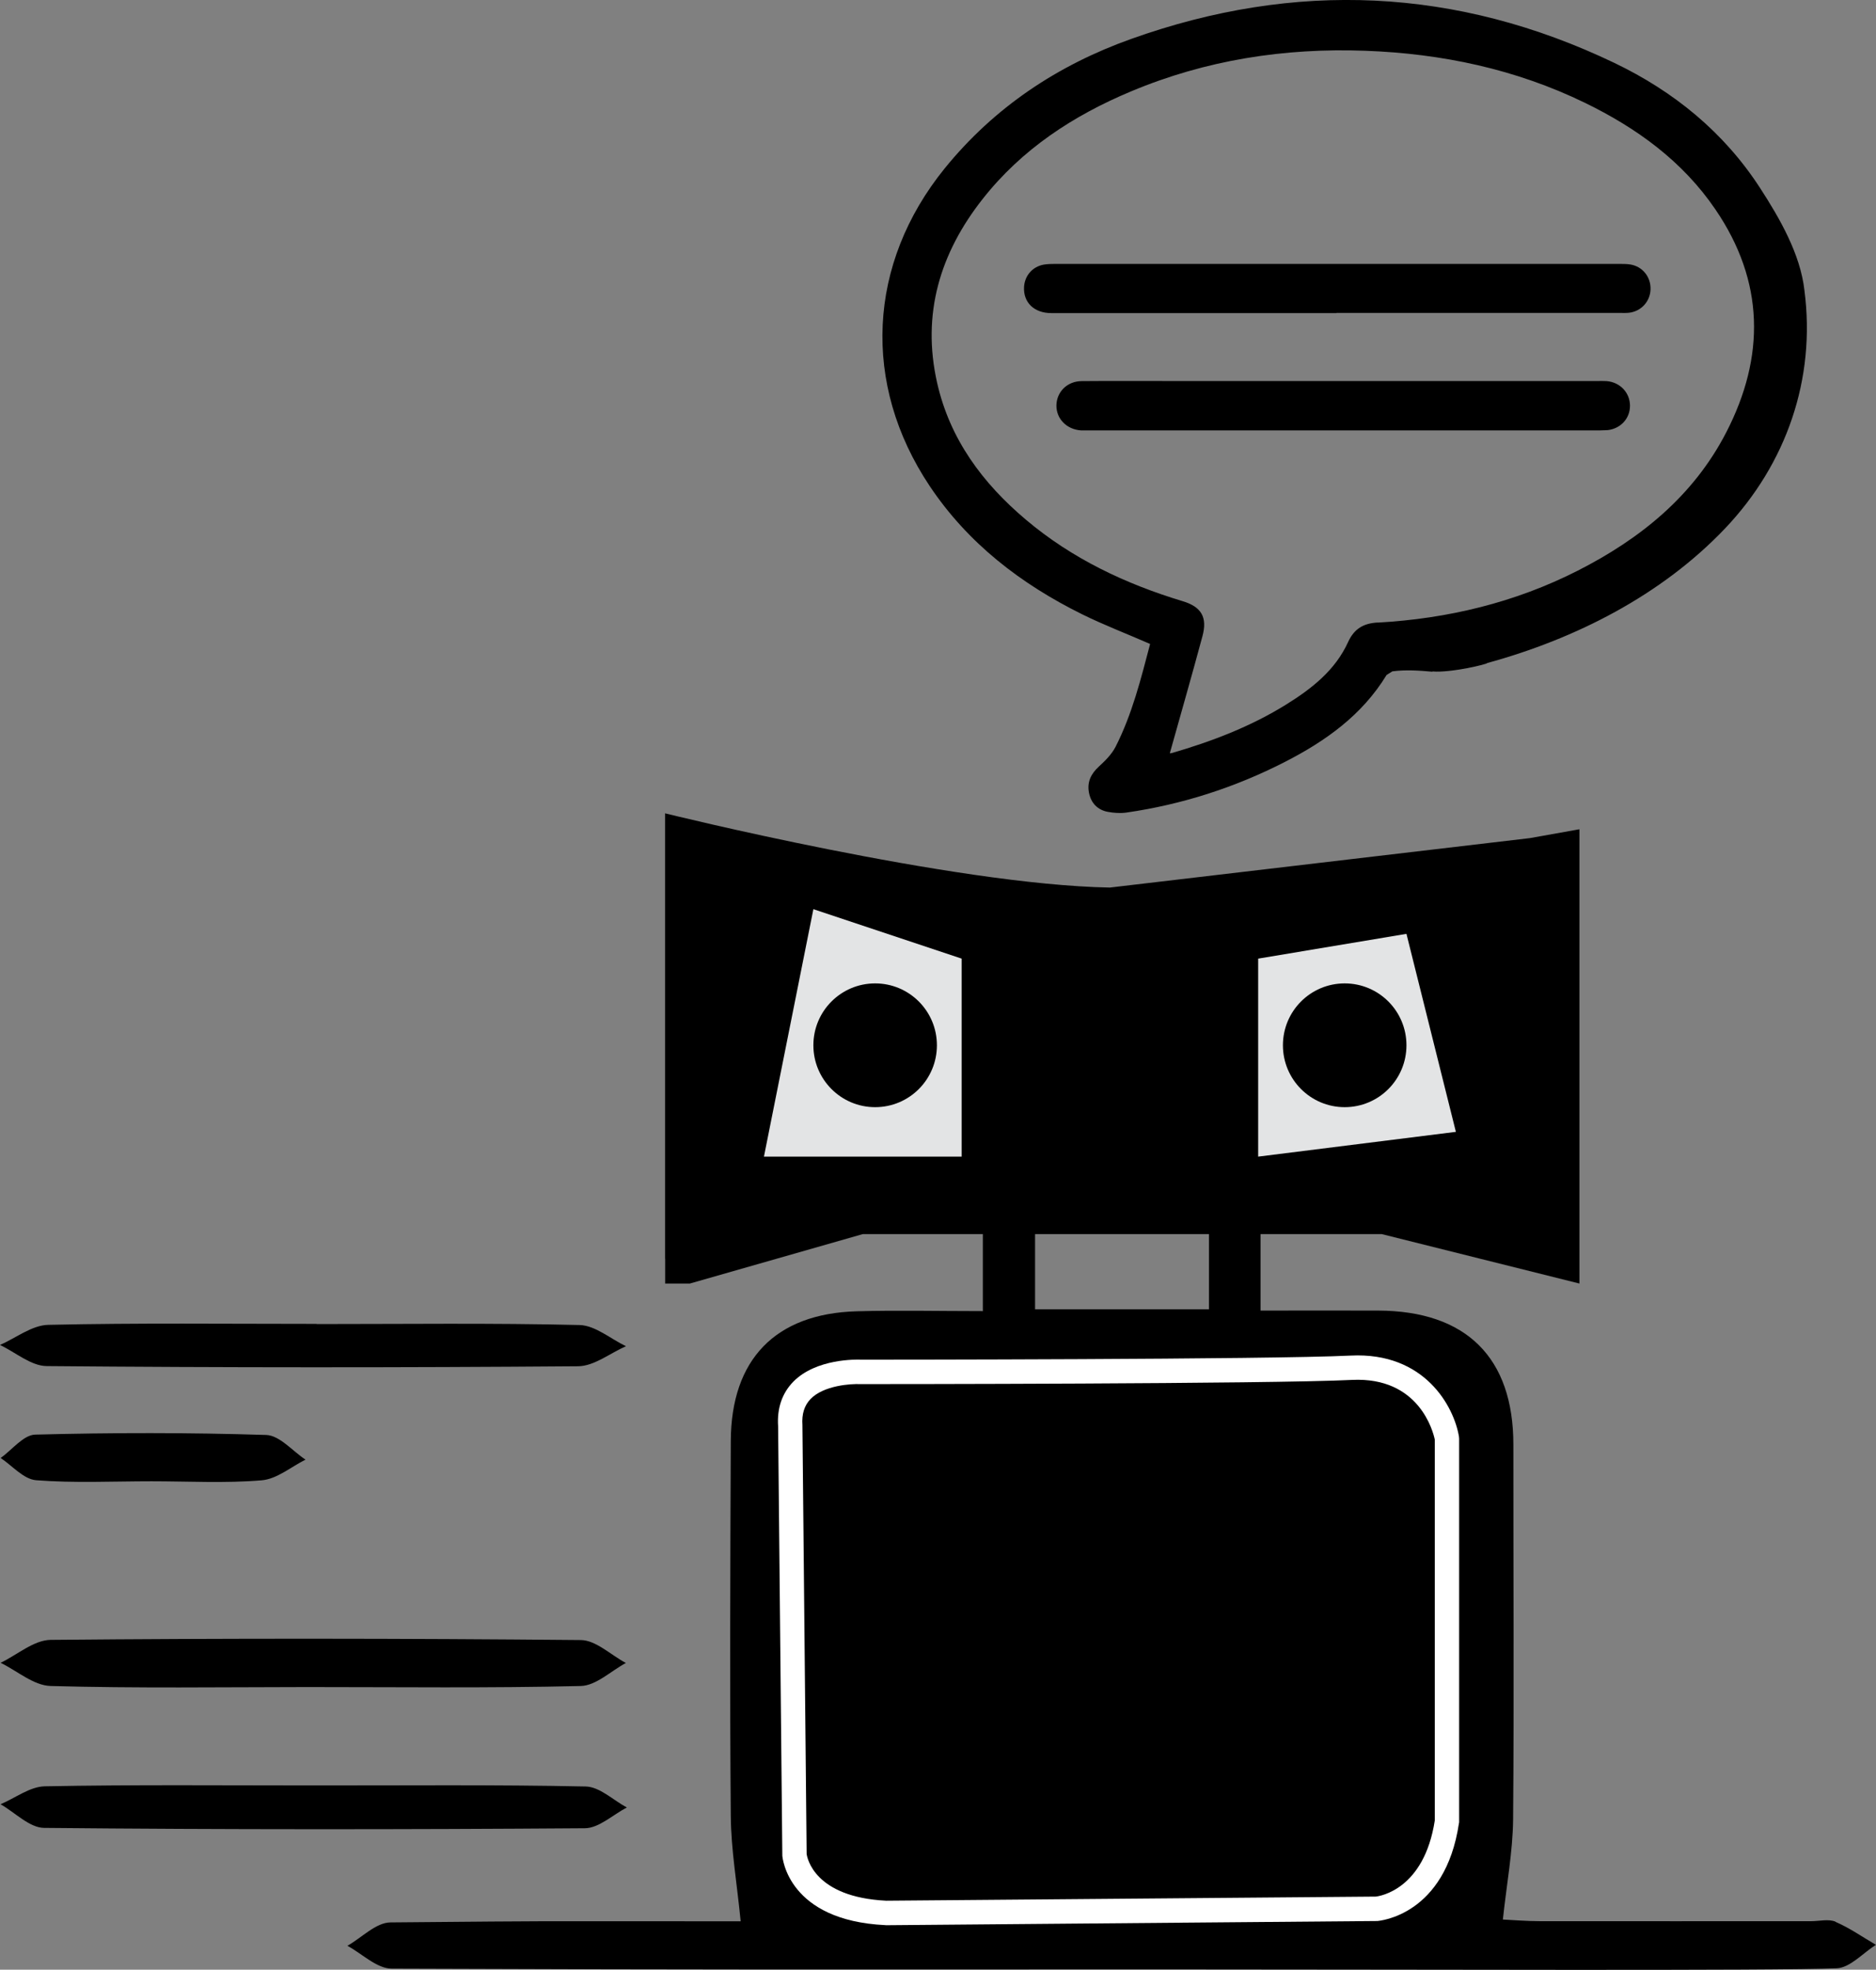 <?xml version="1.0" encoding="UTF-8"?>
<svg id="Layer_2" data-name="Layer 2" xmlns="http://www.w3.org/2000/svg" viewBox="0 0 214.43 225.03">
  <rect x="0" y="0" width="214.43" height="225.03" fill="#808080" stroke="none"/>
  <defs>
    <style>
      .cls-1 {
        fill: #fff;
      }

      .cls-2 {
        fill: #e3e4e5;
      }
    </style>
  </defs>
  <g id="Layer_1-2" data-name="Layer 1">
    <g>
      <path d="M209.81,219.55c-.79-.34-1.86-.06-2.8-.06-20.69,0-10.22.01-30.91,0-1.63,0-3.26-.14-4.32-.19.44-4.1,1.13-7.75,1.17-11.41.12-14.28.02-28.57.03-42.86,0-9.91-5.37-15.26-15.43-15.3-4.49-.02-8.98,0-13.47,0v-9.2c-1.96.06-3.92.16-5.89.29v8.76h-19.88v-10.04c-.53.04-4.5.29-5.97.37v9.88c-5.06,0-9.75-.11-14.44.02-9.27.27-14.33,5.5-14.37,14.81-.06,14.29-.12,28.57,0,42.86.03,3.83.7,7.65,1.13,12.02-1.32,0-2.88,0-4.44,0-21.47,0-14.12-.06-35.59.13-1.65.01-3.28,1.74-4.92,2.67,1.68.91,3.36,2.6,5.05,2.61,38.69.14,48.55.1,87.23.09,29.63,0,71.23.17,77.96-.13,1.53-.07,2.98-1.74,4.47-2.68-1.53-.89-3-1.93-4.61-2.62Z"/>
      <path d="M35.19,192.74c10.4,0,20.8.13,31.19-.12,1.75-.04,3.44-1.71,5.16-2.63-1.72-.91-3.43-2.61-5.16-2.62-20.19-.19-40.39-.21-60.59-.02-1.92.02-3.82,1.71-5.72,2.62,1.91.93,3.78,2.6,5.73,2.65,9.79.27,19.59.13,29.39.12Z"/>
      <path d="M35.73,203.98c-10.2,0-20.41-.1-30.6.1-1.71.03-3.38,1.34-5.07,2.05,1.66.94,3.3,2.68,4.98,2.7,20.6.2,41.21.19,61.81.04,1.61-.01,3.2-1.54,4.8-2.37-1.57-.84-3.11-2.37-4.71-2.4-10.39-.22-20.8-.11-31.2-.12Z"/>
      <path d="M36.18,151.27v-.02c-10.22,0-20.45-.12-30.66.11-1.87.04-3.68,1.49-5.52,2.3,1.78.84,3.55,2.4,5.34,2.41,20.24.18,40.49.18,60.73.02,1.84-.01,3.65-1.49,5.48-2.29-1.77-.84-3.5-2.37-5.3-2.42-10.01-.24-20.04-.11-30.06-.11Z"/>
      <path d="M17.32,169.23c4.2,0,8.44.24,12.59-.11,1.76-.15,3.34-1.53,5.01-2.36-1.5-.99-2.95-2.77-4.5-2.82-8.79-.28-17.61-.27-26.4-.04-1.35.04-2.63,1.74-3.95,2.67,1.35.89,2.61,2.42,4.06,2.54,4.36.34,8.79.12,13.19.12Z"/>
      <path class="cls-1" d="M101.23,219.94h-.04c-11.08-.53-11.75-7.64-11.77-7.95v-.09s-.48-48.93-.48-48.93c-.14-2.08.45-3.8,1.74-5.12,2.61-2.65,7.23-2.54,7.76-2.51,1.46,0,46.7-.01,55.95-.47,8.48-.42,11.81,5.86,12.37,9.25l.02.23v43.85l-.02.1c-1.57,10.5-9.04,11.15-9.35,11.17h-.09s-56.1.48-56.1.48ZM92.2,211.81c.06.43.86,4.93,9.09,5.34l55.96-.47c.47-.05,5.53-.81,6.75-8.7v-43.51c-.19-.9-1.78-7.19-9.46-6.82-9.43.47-54.22.48-56.13.48h-.08c-1.06-.05-4.16.14-5.67,1.69-.72.74-1.03,1.72-.94,3v.09s.48,48.91.48,48.91Z"/>
      <path d="M163.74,76.71c2.09.18,6.34-.85,6.25-.96,10.09-2.76,19.92-7.74,27.19-15.38,6.99-7.35,10.39-17.07,9.07-27.19-.46-4.14-2.83-8.25-5.07-11.7-4.14-6.39-9.87-11.04-16.65-14.29-18-8.62-36.48-9.44-55.24-2.74-8.39,2.99-15.64,7.8-21.32,14.8-8.81,10.88-9.49,24.62-1.71,36.27,4.39,6.57,10.45,11.21,17.45,14.67,2.48,1.22,5.07,2.21,7.75,3.38-1.05,3.99-2.05,8.02-3.95,11.75-.44.86-1.18,1.59-1.91,2.26-.93.85-1.37,1.81-1.12,3.03.24,1.15.98,1.92,2.14,2.14.7.13,1.45.18,2.15.08,6.35-.92,12.38-2.86,18.09-5.78,4.65-2.38,8.84-5.35,11.63-9.94l.66-.41c1.56-.21,3.07-.09,4.57.04ZM157.47,71.12c-1.61.09-2.68.7-3.38,2.23-1.47,3.23-4.16,5.33-7.08,7.14-4.07,2.53-8.51,4.22-13.09,5.55l-.21.02c1.25-4.46,2.53-8.91,3.73-13.37.59-2.17-.12-3.37-2.27-4.01-6.55-1.98-12.64-4.86-17.9-9.3-4.96-4.18-8.7-9.2-10.16-15.66-1.77-7.85.33-14.8,5.21-20.99,4.48-5.69,10.36-9.53,16.96-12.29,8.56-3.59,17.53-4.98,26.78-4.64,8.76.32,17.18,2.1,25.09,5.94,5.92,2.88,11.16,6.66,14.92,12.18,5.61,8.22,5.72,16.81,1.23,25.5-3.75,7.25-9.81,12.14-16.95,15.77-7.18,3.65-14.86,5.49-22.87,5.94Z"/>
      <path d="M152.75,35.77c-10.86,0-21.73,0-32.59,0-1.96,0-3.21-1.22-3.11-2.99.08-1.3.97-2.32,2.26-2.55.43-.07.88-.08,1.32-.08,21.48,0,42.95,0,64.43,0,.44,0,.89,0,1.32.07,1.38.24,2.32,1.43,2.28,2.83-.04,1.39-1.07,2.52-2.46,2.68-.34.04-.69.02-1.04.02-10.8,0-21.6,0-32.4,0Z"/>
      <path d="M153.51,43.53c9.73,0,19.47,0,29.2,0,.31,0,.63-.01.94.01,1.53.13,2.65,1.32,2.66,2.8.01,1.45-1.04,2.62-2.55,2.8l-.94.03c-19.53,0-39.06,0-58.59,0h-.66c-1.64-.1-2.84-1.32-2.82-2.86.03-1.55,1.24-2.76,2.89-2.77,3.34-.03,6.68-.01,10.02-.01,6.62,0,13.23,0,19.84,0Z"/>
    </g>
    <path d="M76.02,143.81v-50.89s32.95,8.17,50.84,8.48l48.02-5.65,5.65-1.01v51.9l-22.6-5.65h-59.31l-19.77,5.65h-2.82v-2.83Z"/>
    <polygon class="cls-2" points="92.97 103.87 109.92 109.52 109.92 132.14 87.32 132.14 92.97 103.87"/>
    <polygon class="cls-2" points="143.81 132.14 143.81 109.52 160.76 106.69 166.41 129.31 143.81 132.14"/>
    <path d="M92.97,119.42c0,3.9,3.16,7.07,7.06,7.07s7.06-3.16,7.06-7.07-3.16-7.07-7.06-7.07-7.06,3.16-7.06,7.07Z"/>
    <path d="M146.64,119.42c0,3.9,3.16,7.07,7.06,7.07s7.06-3.16,7.06-7.07-3.16-7.07-7.06-7.07-7.06,3.16-7.06,7.07Z"/>
  </g>
</svg>